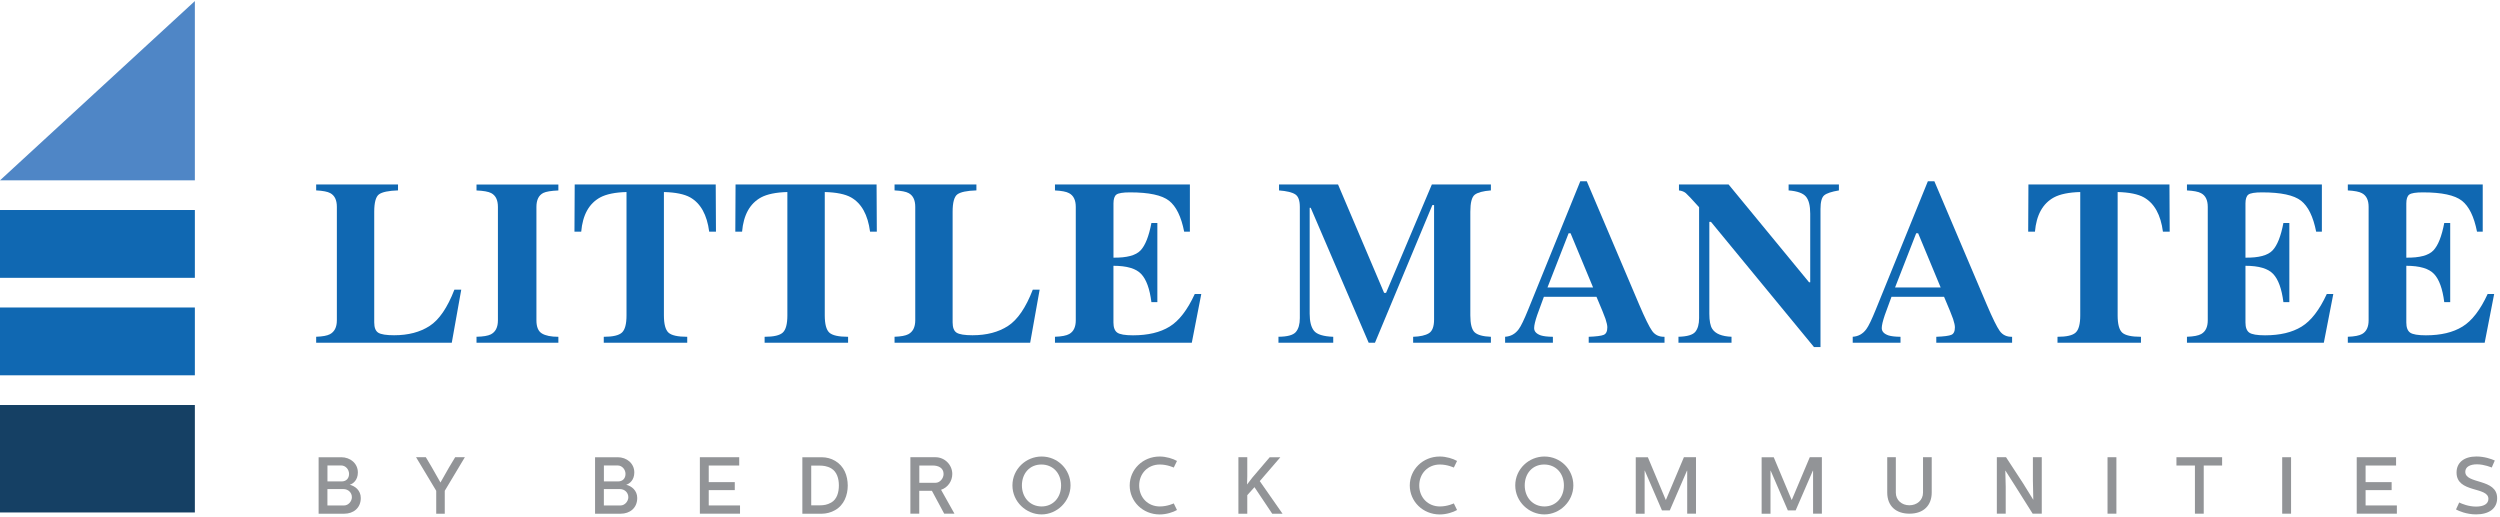 <?xml version="1.0" encoding="UTF-8"?>
<svg xmlns="http://www.w3.org/2000/svg" width="744" height="154" viewBox="0 0 744 154" fill="none">
  <path d="M57.99 120.53H0V152.51H57.99V120.53Z" fill="#154064"></path>
  <path d="M57.99 91.51H0V111.69H57.99V91.51Z" fill="#1068B2"></path>
  <path d="M57.99 62.5H0V82.68H57.99V62.5Z" fill="#1068B2"></path>
  <path d="M57.99 53.67H0L57.99 0.32V53.67Z" fill="#4F86C6"></path>
  <path d="M94.09 100.22C96 100.15 97.36 99.9 98.17 99.47C99.55 98.74 100.25 97.36 100.25 95.31V61.56C100.25 59.53 99.59 58.17 98.28 57.47C97.51 57.04 96.11 56.77 94.09 56.66V54.89H118.45V56.66C115.61 56.75 113.73 57.15 112.78 57.84C111.84 58.54 111.37 60.27 111.37 63.02V95.95C111.37 97.49 111.77 98.52 112.58 99.02C113.39 99.52 114.96 99.77 117.29 99.77C121.49 99.77 125.01 98.85 127.86 97C130.71 95.15 133.16 91.55 135.23 86.2H137.27L134.45 101.99H94.09V100.22Z" fill="#1068B2"></path>
  <path d="M141.82 100.22C143.79 100.18 145.21 99.94 146.07 99.51C147.48 98.78 148.18 97.39 148.18 95.33V61.58C148.18 59.53 147.51 58.16 146.17 57.46C145.35 57.03 143.9 56.77 141.81 56.68V54.91H166.17V56.68C163.99 56.77 162.5 57.02 161.68 57.42C160.32 58.12 159.64 59.5 159.64 61.58V95.33C159.64 97.28 160.18 98.58 161.27 99.24C162.36 99.9 163.99 100.23 166.17 100.23V102H141.81V100.23L141.82 100.22Z" fill="#1068B2"></path>
  <path d="M171.05 54.9H213L213.07 68.95H211.06C210.4 63.92 208.52 60.52 205.41 58.75C203.66 57.77 201.05 57.24 197.58 57.15V93.86C197.58 96.43 198.03 98.13 198.92 98.97C199.81 99.81 201.68 100.23 204.52 100.23V102H179.68V100.23C182.4 100.23 184.21 99.81 185.11 98.95C186.01 98.1 186.45 96.4 186.45 93.86V57.15C183.05 57.24 180.44 57.78 178.62 58.75C175.29 60.57 173.4 63.97 172.97 68.95H170.96L171.03 54.9H171.05Z" fill="#1068B2"></path>
  <path d="M218.92 54.9H260.87L260.94 68.95H258.93C258.27 63.92 256.39 60.52 253.28 58.75C251.53 57.77 248.92 57.24 245.45 57.15V93.86C245.45 96.43 245.9 98.13 246.79 98.97C247.68 99.81 249.55 100.23 252.39 100.23V102H227.55V100.23C230.27 100.23 232.08 99.81 232.98 98.95C233.88 98.1 234.32 96.4 234.32 93.86V57.15C230.92 57.24 228.31 57.78 226.49 58.75C223.16 60.57 221.27 63.97 220.84 68.95H218.83L218.9 54.9H218.92Z" fill="#1068B2"></path>
  <path d="M266.22 100.22C268.13 100.15 269.49 99.9 270.3 99.47C271.68 98.74 272.38 97.36 272.38 95.31V61.56C272.38 59.53 271.72 58.17 270.41 57.47C269.64 57.04 268.24 56.77 266.22 56.66V54.89H290.58V56.66C287.74 56.75 285.86 57.15 284.91 57.84C283.97 58.54 283.5 60.27 283.5 63.02V95.95C283.5 97.49 283.9 98.52 284.71 99.02C285.52 99.52 287.09 99.77 289.42 99.77C293.62 99.77 297.14 98.85 299.99 97C302.84 95.15 305.29 91.55 307.36 86.2H309.4L306.58 101.99H266.22V100.22Z" fill="#1068B2"></path>
  <path d="M313.96 101.99V100.22C315.96 100.15 317.37 99.88 318.21 99.4C319.5 98.67 320.15 97.31 320.15 95.32V61.57C320.15 59.54 319.48 58.18 318.14 57.48C317.37 57.05 315.97 56.78 313.96 56.67V54.9H354.11V68.95H352.41C351.53 64.46 350.02 61.38 347.9 59.73C345.78 58.07 341.92 57.25 336.31 57.25C334.18 57.25 332.82 57.47 332.24 57.91C331.66 58.35 331.37 59.23 331.37 60.55V76.68C335.34 76.73 338.03 76.01 339.43 74.52C340.84 73.03 341.91 70.32 342.66 66.37H344.43V89.92H342.66C342.16 85.95 341.15 83.15 339.61 81.53C338.08 79.91 335.33 79.1 331.36 79.1V95.98C331.36 97.45 331.74 98.46 332.5 98.99C333.26 99.52 334.82 99.79 337.18 99.79C341.63 99.79 345.26 98.93 348.07 97.2C350.88 95.48 353.38 92.24 355.56 87.5H357.5L354.68 102H313.95L313.96 101.99Z" fill="#1068B2"></path>
  <path d="M380.47 100.22C383.12 100.2 384.85 99.73 385.64 98.81C386.43 97.89 386.83 96.51 386.83 94.68V61.57C386.83 59.68 386.38 58.43 385.47 57.84C384.56 57.24 382.95 56.85 380.64 56.67V54.9H398.2L411.91 87.16H412.49L426.12 54.9H443.69V56.67C441.33 56.85 439.72 57.29 438.86 57.97C438 58.66 437.57 60.35 437.57 63.03V93.86C437.57 96.42 438 98.1 438.86 98.9C439.72 99.69 441.33 100.14 443.69 100.23V102H420.55V100.23C422.61 100.16 424.17 99.82 425.21 99.19C426.25 98.57 426.78 97.2 426.78 95.09V61.03H426.27L409.19 102H407.32L390.07 61.85H389.76V93.36C389.76 95.69 390.19 97.38 391.05 98.45C391.91 99.52 393.82 100.12 396.77 100.23V102H380.47V100.23V100.22Z" fill="#1068B2"></path>
  <path d="M447.94 100.22C449.62 100.11 450.97 99.35 451.99 97.94C452.65 97.06 453.59 95.1 454.81 92.09L470.29 53.95H472.23L487.78 90.56C489.53 94.67 490.83 97.31 491.69 98.51C492.55 99.7 493.78 100.27 495.36 100.23V102H472.8V100.23C475.07 100.14 476.56 99.95 477.27 99.65C477.98 99.35 478.34 98.61 478.34 97.4C478.34 96.86 478.16 96.03 477.8 94.92C477.57 94.26 477.27 93.47 476.88 92.54L475.11 88.32H459.46C458.44 91.09 457.78 92.89 457.48 93.73C456.87 95.52 456.56 96.83 456.56 97.64C456.56 98.64 457.23 99.36 458.57 99.82C459.36 100.07 460.55 100.21 462.14 100.23V102H447.92V100.23L447.94 100.22ZM474.1 85.55L467.4 69.42H466.82L460.53 85.55H474.11H474.1Z" fill="#1068B2"></path>
  <path d="M499.53 100.22C502.12 100.15 503.78 99.66 504.53 98.74C505.28 97.82 505.65 96.47 505.65 94.67V61.67C503.52 59.29 502.2 57.89 501.7 57.47C501.2 57.05 500.52 56.78 499.66 56.67V54.9H514.43L538.38 84.01H538.72V63.54C538.72 61.18 538.29 59.5 537.43 58.49C536.57 57.48 534.86 56.87 532.29 56.67V54.9H547.26V56.67C545.08 57.03 543.62 57.52 542.89 58.12C542.15 58.73 541.78 60.09 541.78 62.21V103.28H539.84L509.18 66.02H508.7V93.34C508.7 95.48 508.99 97 509.58 97.89C510.51 99.33 512.41 100.1 515.3 100.22V101.99H499.51V100.22H499.53Z" fill="#1068B2"></path>
  <path d="M551.38 100.22C553.06 100.11 554.41 99.35 555.43 97.94C556.09 97.06 557.03 95.1 558.25 92.09L573.73 53.95H575.67L591.22 90.56C592.97 94.67 594.27 97.31 595.13 98.51C595.99 99.7 597.22 100.27 598.8 100.23V102H576.24V100.23C578.51 100.14 580 99.95 580.71 99.65C581.42 99.36 581.78 98.61 581.78 97.4C581.78 96.86 581.6 96.03 581.24 94.92C581.01 94.26 580.71 93.47 580.32 92.54L578.55 88.32H562.91C561.89 91.09 561.23 92.89 560.93 93.73C560.32 95.52 560.01 96.83 560.01 97.64C560.01 98.64 560.68 99.36 562.02 99.82C562.81 100.07 564 100.21 565.59 100.23V102H551.37V100.23L551.38 100.22ZM577.54 85.55L570.84 69.42H570.26L563.97 85.55H577.55H577.54Z" fill="#1068B2"></path>
  <path d="M603.68 54.9H645.63L645.7 68.95H643.69C643.03 63.92 641.15 60.52 638.04 58.75C636.29 57.77 633.68 57.24 630.21 57.15V93.86C630.21 96.43 630.66 98.13 631.55 98.97C632.45 99.81 634.31 100.23 637.15 100.23V102H612.31V100.23C615.03 100.23 616.84 99.81 617.74 98.95C618.64 98.1 619.08 96.4 619.08 93.86V57.15C615.68 57.24 613.07 57.78 611.25 58.75C607.92 60.57 606.03 63.97 605.6 68.95H603.59L603.66 54.9H603.68Z" fill="#1068B2"></path>
  <path d="M650.84 101.99V100.22C652.84 100.15 654.25 99.88 655.09 99.4C656.38 98.67 657.03 97.31 657.03 95.32V61.57C657.03 59.54 656.36 58.18 655.02 57.48C654.25 57.05 652.85 56.78 650.84 56.67V54.9H690.99V68.95H689.29C688.41 64.46 686.9 61.38 684.78 59.73C682.66 58.07 678.8 57.25 673.19 57.25C671.06 57.25 669.7 57.47 669.12 57.91C668.54 58.35 668.25 59.23 668.25 60.55V76.68C672.22 76.73 674.91 76.01 676.31 74.52C677.72 73.03 678.79 70.32 679.54 66.37H681.31V89.92H679.54C679.04 85.95 678.03 83.15 676.5 81.53C674.97 79.91 672.22 79.1 668.25 79.1V95.98C668.25 97.45 668.63 98.46 669.39 98.99C670.15 99.52 671.71 99.79 674.07 99.79C678.52 99.79 682.15 98.93 684.96 97.2C687.77 95.48 690.27 92.24 692.45 87.5H694.39L691.57 102H650.84V101.99Z" fill="#1068B2"></path>
  <path d="M698.71 101.99V100.22C700.71 100.15 702.12 99.88 702.96 99.4C704.25 98.67 704.9 97.31 704.9 95.32V61.57C704.9 59.54 704.23 58.18 702.89 57.48C702.12 57.05 700.72 56.78 698.71 56.67V54.9H738.86V68.95H737.16C736.28 64.46 734.77 61.38 732.65 59.73C730.53 58.07 726.67 57.25 721.06 57.25C718.93 57.25 717.57 57.47 716.99 57.91C716.41 58.35 716.12 59.23 716.12 60.55V76.68C720.09 76.73 722.78 76.01 724.18 74.52C725.59 73.03 726.66 70.32 727.41 66.37H729.18V89.92H727.41C726.91 85.95 725.9 83.15 724.37 81.53C722.84 79.91 720.09 79.1 716.12 79.1V95.98C716.12 97.45 716.5 98.46 717.26 98.99C718.02 99.52 719.58 99.79 721.94 99.79C726.39 99.79 730.02 98.93 732.83 97.2C735.64 95.48 738.14 92.24 740.32 87.5H742.26L739.44 102H698.71V101.99Z" fill="#1068B2"></path>
  <path d="M101.53 136.07C104.27 136.07 106.5 137.92 106.5 140.61C106.5 142.84 105.11 143.97 104.08 144.26C105.66 144.64 107.37 145.94 107.37 148.2C107.37 151.2 105.16 152.88 102.45 152.88H94.82V136.08H101.54L101.53 136.07ZM97.45 143.27H101.7C103.02 143.27 103.88 142.38 103.88 141.04C103.88 139.7 102.85 138.52 101.53 138.52H97.45V143.27ZM102.44 150.42C103.64 150.42 104.72 149.22 104.72 147.97C104.72 146.63 103.66 145.55 102.22 145.55H97.44V150.42H102.43H102.44Z" fill="#929497"></path>
  <path d="M126.73 136.07L128.48 139.02L131.07 143.58H131.09L133.68 139.02L135.46 136.07H138.34L132.36 146.06V152.88H129.82V146.06L123.82 136.07H126.72H126.73Z" fill="#929497"></path>
  <path d="M183.8 136.07C186.54 136.07 188.77 137.92 188.77 140.61C188.77 142.84 187.38 143.97 186.35 144.26C187.93 144.64 189.64 145.94 189.64 148.2C189.64 151.2 187.43 152.88 184.72 152.88H177.09V136.08H183.81L183.8 136.07ZM179.72 143.27H183.97C185.29 143.27 186.15 142.38 186.15 141.04C186.15 139.7 185.12 138.52 183.8 138.52H179.72V143.27ZM184.71 150.42C185.91 150.42 186.99 149.22 186.99 147.97C186.99 146.63 185.93 145.55 184.49 145.55H179.71V150.42H184.7H184.71Z" fill="#929497"></path>
  <path d="M219.99 136.07V138.54H210.92V143.48H218.67V145.86H210.92V150.42H220.23V152.87H208.28V136.07H219.99Z" fill="#929497"></path>
  <path d="M238.78 152.88V136.08H244.61C245.95 136.08 247.35 136.44 248.52 137.14C251.26 138.75 252.26 141.58 252.29 144.48C252.29 147.38 251.19 150.31 248.52 151.82C247.3 152.54 245.81 152.88 244.61 152.88H238.78ZM241.42 150.38H244.13C245.09 150.38 246.19 150.24 247.37 149.56C249.1 148.58 249.65 146.49 249.65 144.45C249.65 142.41 249.05 140.39 247.37 139.39C246.17 138.67 244.8 138.57 244.13 138.57H241.42V150.38Z" fill="#929497"></path>
  <path d="M278.41 136.07C281.15 136.07 283.4 138.33 283.4 141.06C283.4 143.17 282.08 145.09 280.06 145.76L284.04 152.86H280.99L277.34 146.07H273.57V152.86H270.93V136.06H278.39L278.41 136.07ZM273.59 143.68H278.41C279.71 143.68 280.81 142.38 280.81 141.06C280.81 139.19 279.18 138.54 277.62 138.54H273.59V143.68Z" fill="#929497"></path>
  <path d="M309.97 135.86C314.77 135.86 318.59 139.68 318.59 144.45C318.59 149.22 314.56 153.09 309.97 153.09C305.38 153.09 301.3 149.32 301.3 144.45C301.3 139.58 305.36 135.86 309.97 135.86ZM309.97 150.72C313.38 150.72 315.78 148.1 315.78 144.46C315.78 140.82 313.36 138.24 309.9 138.24C306.44 138.24 304.12 140.88 304.12 144.46C304.12 148.04 306.54 150.72 309.98 150.72H309.97Z" fill="#929497"></path>
  <path d="M336.2 144.48C336.2 139.75 340.06 135.86 345.13 135.86C347.07 135.86 349.11 136.51 350.27 137.18L349.31 139.15C349.31 139.15 347.44 138.24 345.16 138.24C341.61 138.24 339.02 140.91 339.02 144.48C339.02 148.05 341.61 150.72 345.16 150.72C347.44 150.72 349.31 149.81 349.31 149.81L350.27 151.78C349.12 152.45 347.08 153.1 345.13 153.1C340.07 153.1 336.2 149.21 336.2 144.48Z" fill="#929497"></path>
  <path d="M368.55 136.07H371.19V141.74L371.12 144.19L372.7 142.13L377.86 136.08H381.03L374.91 143.18L381.68 152.88H378.61L373.33 144.98L371.19 147.36V152.88H368.55V136.08V136.07Z" fill="#929497"></path>
  <path d="M419.55 144.48C419.55 139.75 423.41 135.86 428.48 135.86C430.42 135.86 432.46 136.51 433.62 137.18L432.66 139.15C432.66 139.15 430.79 138.24 428.51 138.24C424.96 138.24 422.37 140.91 422.37 144.48C422.37 148.05 424.96 150.72 428.51 150.72C430.79 150.72 432.66 149.81 432.66 149.81L433.62 151.78C432.47 152.45 430.43 153.1 428.48 153.1C423.42 153.1 419.55 149.21 419.55 144.48Z" fill="#929497"></path>
  <path d="M459.61 135.86C464.41 135.86 468.23 139.68 468.23 144.45C468.23 149.22 464.2 153.09 459.61 153.09C455.02 153.09 450.94 149.32 450.94 144.45C450.94 139.58 455 135.86 459.61 135.86ZM459.61 150.72C463.02 150.72 465.42 148.1 465.42 144.46C465.42 140.82 463 138.24 459.54 138.24C456.08 138.24 453.76 140.88 453.76 144.46C453.76 148.04 456.18 150.72 459.62 150.72H459.61Z" fill="#929497"></path>
  <path d="M490.4 136.07L495.73 148.77H495.78L501.13 136.07H504.73V152.87H502.11V140.08H502.04L496.93 151.89H494.6L489.49 140.06H489.44V152.88H486.8V136.08H490.4V136.07Z" fill="#929497"></path>
  <path d="M527.86 136.07L533.19 148.77H533.24L538.59 136.07H542.19V152.87H539.57V140.08H539.5L534.39 151.89H532.06L526.95 140.06H526.9V152.88H524.26V136.08H527.86V136.07Z" fill="#929497"></path>
  <path d="M564.2 136.07V146.63C564.2 148.86 565.98 150.37 568.23 150.37C570.48 150.37 572.29 148.86 572.29 146.63V136.07H574.88V146.56C574.88 150.38 572.5 152.87 568.26 152.87C564.28 152.87 561.64 150.64 561.64 146.56V136.07H564.21H564.2Z" fill="#929497"></path>
  <path d="M597 136.07L602.11 143.9L605.09 148.72H605.11L604.99 142.98V136.07H607.63V152.87H604.92L599.78 144.71L596.83 140.08H596.78L596.9 144.83V152.87H594.26V136.07H597Z" fill="#929497"></path>
  <path d="M629.84 136.07V152.87H627.2V136.07H629.84Z" fill="#929497"></path>
  <path d="M661.3 136.07V138.54H655.83V152.87H653.21V138.54H647.71V136.07H661.3Z" fill="#929497"></path>
  <path d="M681.82 136.07V152.87H679.18V136.07H681.82Z" fill="#929497"></path>
  <path d="M713.07 136.07V138.54H704V143.48H711.75V145.86H704V150.42H713.31V152.87H701.36V136.07H713.07Z" fill="#929497"></path>
  <path d="M730.9 151.63L731.86 149.54C732.63 149.92 734.62 150.76 736.88 150.76C739.14 150.76 740.55 149.97 740.55 148.46C740.55 144.74 731.07 146.8 731.07 140.63C731.07 137.65 733.3 135.85 737 135.85C739.33 135.85 741.44 136.59 742.45 137.05L741.54 139.14C741.54 139.14 739.36 138.18 737.15 138.18C735.11 138.18 733.67 138.92 733.67 140.41C733.67 144.18 743.15 142.28 743.15 148.26C743.15 151.33 740.75 153.08 736.89 153.08C733.99 153.08 731.71 152.05 730.91 151.62L730.9 151.63Z" fill="#929497"></path>
</svg>
